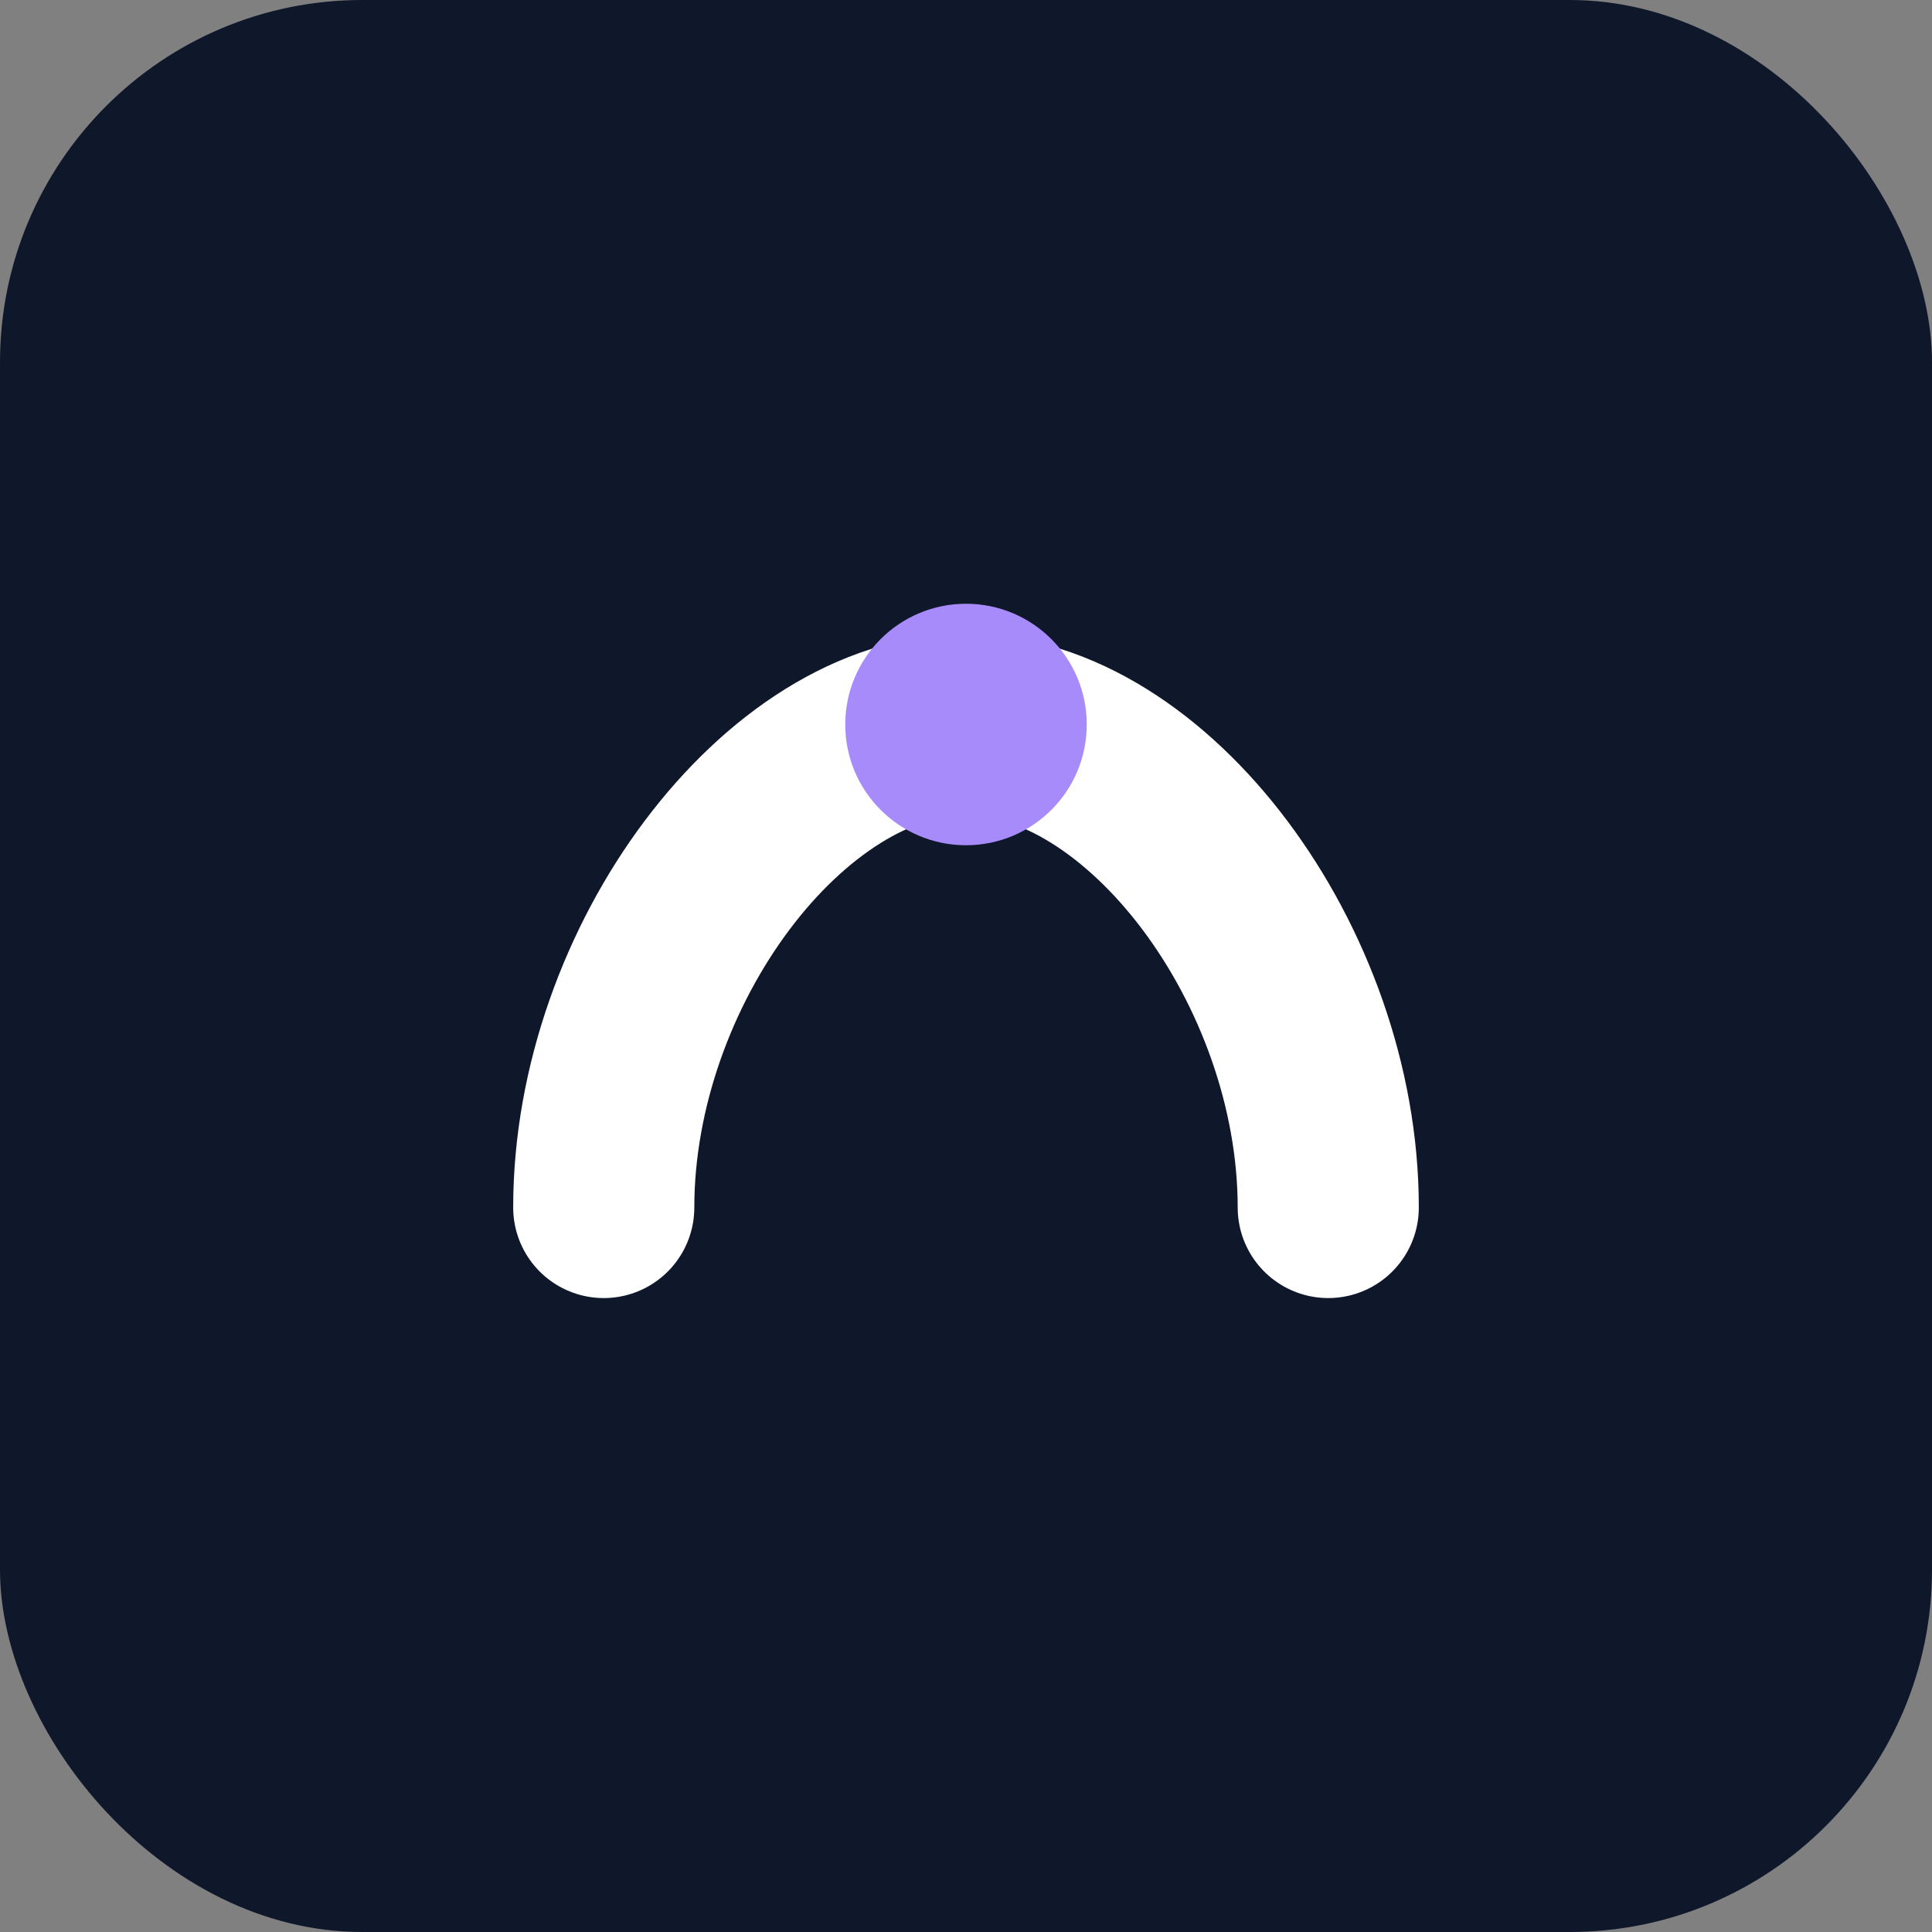 <svg xmlns="http://www.w3.org/2000/svg" viewBox="0 0 64 64"><rect x="0" y="0" width="64" height="64" fill="#808080" stroke="none"/><rect width="64" height="64" rx="12" fill="#0f172a"/><path d="M20 40c0-8 6-16 12-16s12 8 12 16" stroke="#fff" stroke-width="6" fill="none" stroke-linecap="round"/><circle cx="32" cy="24" r="4" fill="#a78bfa"/></svg>